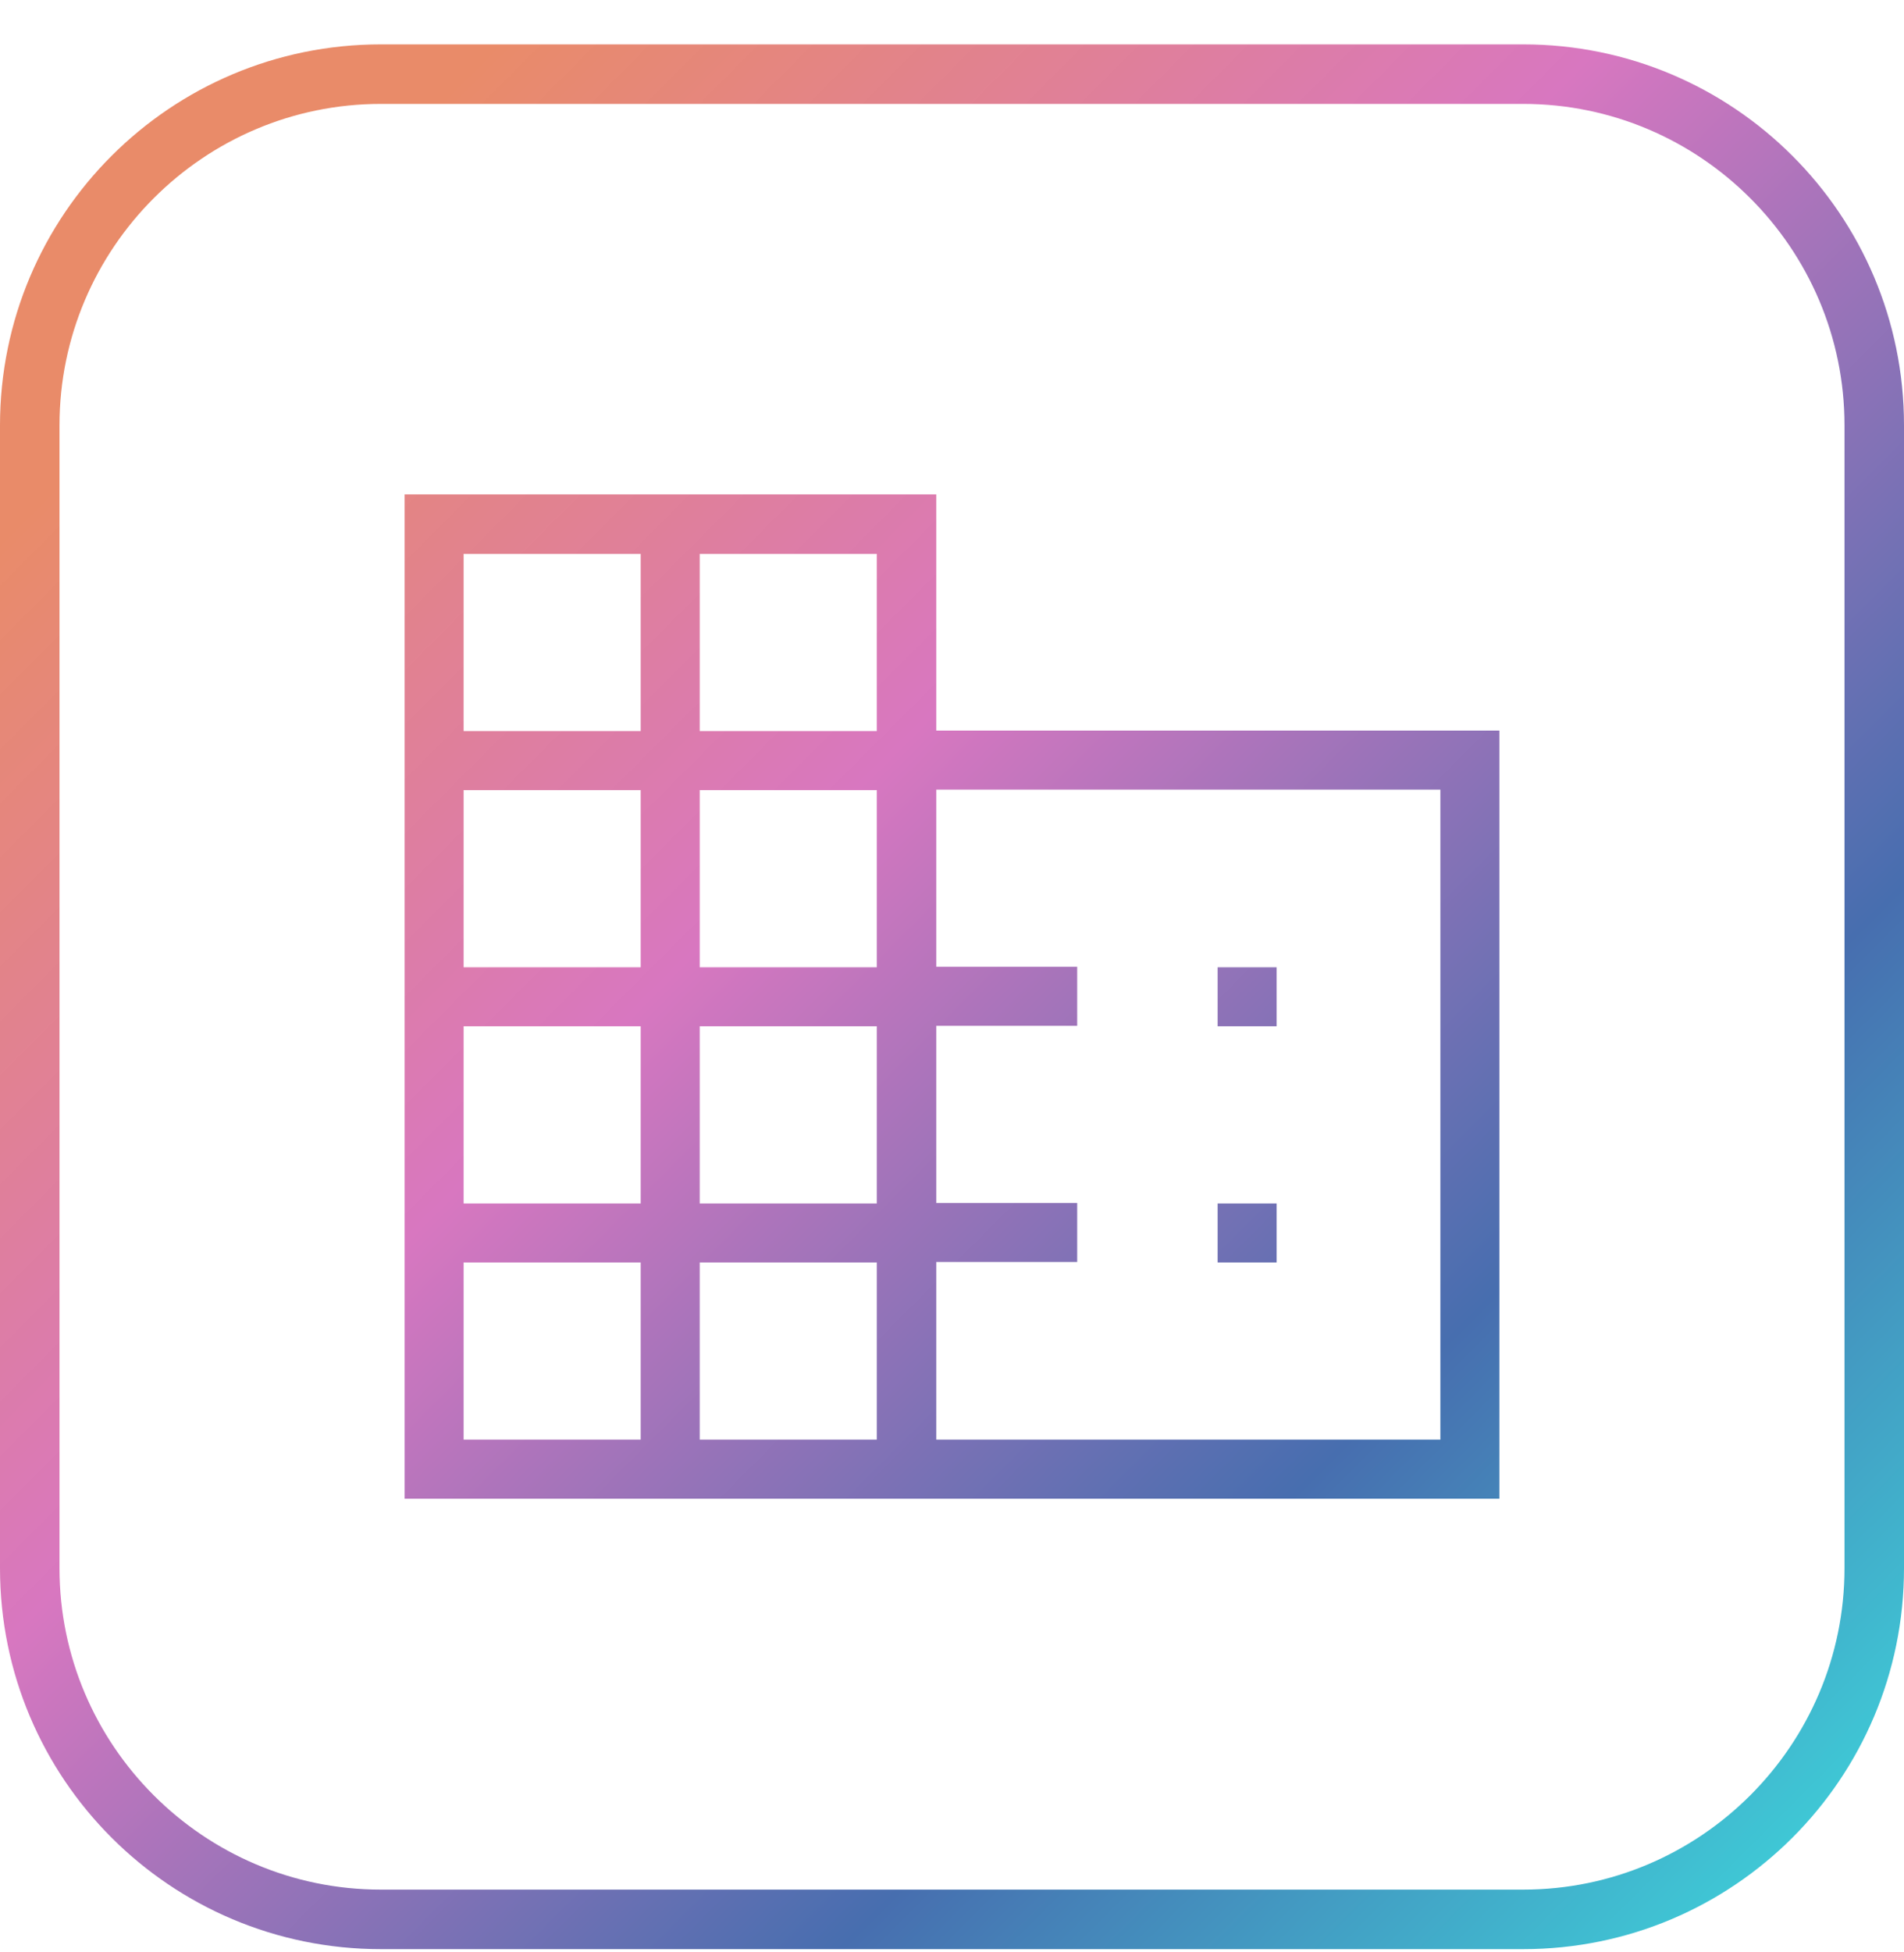 <svg width="40" height="41" viewBox="0 0 40 41" fill="none" xmlns="http://www.w3.org/2000/svg">
<g clip-path="url(#clip0_7634_23601)">
<path d="M32 2.182C35.72 2.182 38.75 5.212 38.75 8.932V32.932C38.75 36.652 35.72 39.682 32 39.682H8C4.28 39.682 1.25 36.652 1.25 32.932V8.932C1.25 5.212 4.28 2.182 8 2.182H32ZM32 0.932H8C3.58 0.932 0 4.512 0 8.932V32.932C0 37.352 3.58 40.932 8 40.932H32C36.42 40.932 40 37.352 40 32.932V8.932C40 4.512 36.42 0.932 32 0.932ZM8.5 31.482V10.382H19.67V15.342H31.5V31.472H8.5V31.482ZM9.74 30.232H13.46V26.512H9.74V30.232ZM9.74 25.272H13.46V21.552H9.74V25.272ZM9.74 20.312H13.46V16.592H9.74V20.312ZM9.74 15.352H13.46V11.632H9.74V15.352ZM14.7 30.232H18.42V26.512H14.7V30.232ZM14.7 25.272H18.42V21.552H14.7V25.272ZM14.7 20.312H18.42V16.592H14.7V20.312ZM14.7 15.352H18.42V11.632H14.7V15.352ZM19.67 30.232H30.26V16.582H19.67V20.302H22.63V21.542H19.67V25.262H22.63V26.502H19.67V30.222V30.232ZM25.58 21.552V20.312H26.82V21.552H25.58ZM25.58 26.512V25.272H26.82V26.512H25.58Z" fill="url(#paint0_linear_7634_23601)"/>
</g>
<defs>
<linearGradient id="paint0_linear_7634_23601" x1="37.66" y1="38.592" x2="2.34" y2="3.272" gradientUnits="userSpaceOnUse">
<stop stop-color="#3FC7D5"/>
<stop offset="0.25" stop-color="#476EAF"/>
<stop offset="0.59" stop-color="#D877C0"/>
<stop offset="0.92" stop-color="#E7815C" stop-opacity="0.92"/>
</linearGradient>
<clipPath id="clip0_7634_23601">
<rect width="40" height="40" fill="white" transform="translate(0 0.932)"/>
</clipPath>
</defs>
</svg>
